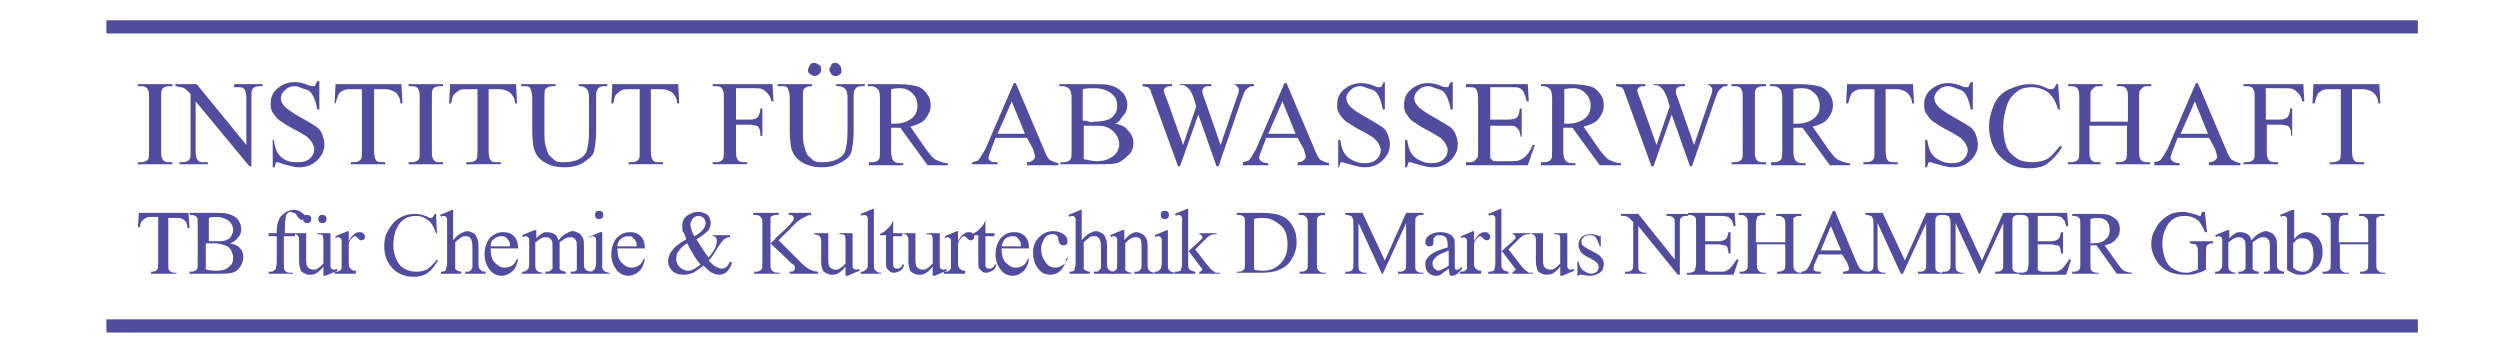 <?xml version="1.0" encoding="utf-8"?>
<!-- Generator: Adobe Illustrator 21.0.1, SVG Export Plug-In . SVG Version: 6.00 Build 0)  -->
<svg version="1.1" id="Ebene_1" xmlns="http://www.w3.org/2000/svg" xmlns:xlink="http://www.w3.org/1999/xlink" x="0px" y="0px"
	 viewBox="0 0 246.6 34.5" style="enable-background:new 0 0 246.6 34.5;" xml:space="preserve">
<style type="text/css">
	.st0{fill:#504D9E;}
</style>
<g>
	<path class="st0" d="M17,16v0.2h-3.4V16h0.3c0.3,0,0.6-0.1,0.7-0.3c0.1-0.1,0.1-0.4,0.1-0.9V9.7c0-0.4,0-0.7-0.1-0.8
		c0-0.1-0.1-0.2-0.2-0.3c-0.2-0.1-0.4-0.1-0.5-0.1h-0.3V8.3H17v0.2h-0.3c-0.3,0-0.6,0.1-0.7,0.3c-0.1,0.1-0.1,0.4-0.1,0.9v5.1
		c0,0.4,0,0.7,0.1,0.8c0,0.1,0.1,0.2,0.2,0.3c0.2,0.1,0.3,0.1,0.5,0.1H17z"/>
	<path class="st0" d="M17.2,8.3h2.2l4.9,6V9.7c0-0.5-0.1-0.8-0.2-0.9c-0.1-0.2-0.4-0.2-0.7-0.2h-0.3V8.3h2.8v0.2h-0.3
		c-0.3,0-0.6,0.1-0.7,0.3c-0.1,0.1-0.1,0.4-0.1,0.9v6.7h-0.2L19.3,10v4.9c0,0.5,0.1,0.8,0.2,0.9c0.1,0.2,0.4,0.2,0.7,0.2h0.3v0.2
		h-2.8V16h0.3c0.3,0,0.6-0.1,0.7-0.3c0.1-0.1,0.1-0.4,0.1-0.9V9.3c-0.2-0.3-0.4-0.4-0.5-0.5s-0.3-0.2-0.5-0.2
		c-0.1,0-0.3-0.1-0.5-0.1V8.3z"/>
	<path class="st0" d="M31.5,8.1v2.7h-0.2c-0.1-0.5-0.2-0.9-0.4-1.3s-0.4-0.6-0.8-0.7s-0.7-0.3-1-0.3c-0.4,0-0.7,0.1-1,0.4
		s-0.4,0.5-0.4,0.8c0,0.2,0.1,0.5,0.3,0.7c0.2,0.3,0.8,0.7,1.7,1.2c0.7,0.4,1.2,0.7,1.5,0.9s0.5,0.5,0.6,0.8s0.2,0.6,0.2,0.9
		c0,0.6-0.2,1.1-0.7,1.6s-1.1,0.7-1.8,0.7c-0.2,0-0.4,0-0.7-0.1c-0.1,0-0.4-0.1-0.8-0.2S27.5,16,27.4,16c-0.1,0-0.2,0-0.2,0.1
		s-0.1,0.2-0.1,0.4h-0.2v-2.7H27c0.1,0.6,0.2,1,0.4,1.3s0.4,0.5,0.8,0.7S29,16,29.4,16c0.5,0,0.9-0.1,1.2-0.4S31,15,31,14.7
		c0-0.2-0.1-0.4-0.2-0.6s-0.3-0.4-0.5-0.6c-0.2-0.1-0.6-0.4-1.2-0.7s-1.2-0.7-1.5-0.9s-0.5-0.5-0.7-0.8s-0.2-0.6-0.2-0.9
		c0-0.6,0.2-1.1,0.7-1.5s1-0.6,1.7-0.6c0.4,0,0.9,0.1,1.3,0.3c0.2,0.1,0.4,0.1,0.5,0.1c0.1,0,0.2,0,0.2-0.1s0.1-0.2,0.2-0.4H31.5z"
		/>
	<path class="st0" d="M39.6,8.3l0.1,1.9h-0.2c0-0.3-0.1-0.6-0.2-0.7C39.2,9.2,39,9.1,38.8,9S38.4,8.8,38,8.8h-1.1v6.1
		c0,0.5,0.1,0.8,0.2,0.9c0.1,0.2,0.4,0.2,0.7,0.2H38v0.2h-3.4V16h0.3c0.3,0,0.6-0.1,0.7-0.3c0.1-0.1,0.1-0.4,0.1-0.9V8.8h-1
		c-0.4,0-0.6,0-0.8,0.1c-0.2,0.1-0.4,0.2-0.5,0.4s-0.2,0.5-0.3,0.9H33l0.1-1.9H39.6z"/>
	<path class="st0" d="M43.7,16v0.2h-3.4V16h0.3c0.3,0,0.6-0.1,0.7-0.3c0.1-0.1,0.1-0.4,0.1-0.9V9.7c0-0.4,0-0.7-0.1-0.8
		c0-0.1-0.1-0.2-0.2-0.3c-0.2-0.1-0.4-0.1-0.5-0.1h-0.3V8.3h3.4v0.2h-0.3c-0.3,0-0.6,0.1-0.7,0.3c-0.1,0.1-0.1,0.4-0.1,0.9v5.1
		c0,0.4,0,0.7,0.1,0.8c0,0.1,0.1,0.2,0.2,0.3c0.2,0.1,0.3,0.1,0.5,0.1H43.7z"/>
	<path class="st0" d="M50.9,8.3l0.1,1.9h-0.2c0-0.3-0.1-0.6-0.2-0.7c-0.1-0.2-0.3-0.4-0.5-0.5s-0.5-0.2-0.8-0.2h-1.1v6.1
		c0,0.5,0.1,0.8,0.2,0.9c0.1,0.2,0.4,0.2,0.7,0.2h0.3v0.2H46V16h0.3c0.3,0,0.6-0.1,0.7-0.3c0.1-0.1,0.1-0.4,0.1-0.9V8.8h-1
		c-0.4,0-0.6,0-0.8,0.1C45.2,9,45,9.1,44.8,9.3s-0.2,0.5-0.3,0.9h-0.2l0.1-1.9H50.9z"/>
	<path class="st0" d="M57.1,8.5V8.3h2.8v0.2h-0.3c-0.3,0-0.6,0.1-0.7,0.4c-0.1,0.1-0.1,0.4-0.1,0.8V13c0,0.8-0.1,1.4-0.2,1.9
		S58,15.7,57.6,16s-1.1,0.5-1.9,0.5c-0.9,0-1.5-0.2-2-0.5s-0.8-0.7-1-1.2c-0.1-0.3-0.2-1-0.2-2V9.7c0-0.5-0.1-0.8-0.2-1
		S52,8.5,51.7,8.5h-0.3V8.3h3.4v0.2h-0.3c-0.3,0-0.6,0.1-0.7,0.3c-0.1,0.1-0.1,0.4-0.1,0.9v3.5c0,0.3,0,0.7,0.1,1.1s0.2,0.7,0.3,0.9
		s0.4,0.4,0.6,0.6s0.6,0.2,1,0.2c0.5,0,1-0.1,1.4-0.3s0.7-0.5,0.8-0.9s0.2-1,0.2-1.8V9.7c0-0.5-0.1-0.8-0.2-0.9
		c-0.2-0.2-0.4-0.3-0.7-0.3H57.1z"/>
	<path class="st0" d="M66.9,8.3l0.1,1.9h-0.2c0-0.3-0.1-0.6-0.2-0.7c-0.1-0.2-0.3-0.4-0.5-0.5s-0.5-0.2-0.8-0.2h-1.1v6.1
		c0,0.5,0.1,0.8,0.2,0.9c0.1,0.2,0.4,0.2,0.7,0.2h0.3v0.2H62V16h0.3c0.3,0,0.6-0.1,0.7-0.3c0.1-0.1,0.1-0.4,0.1-0.9V8.8h-1
		c-0.4,0-0.6,0-0.8,0.1C61.2,9,61,9.1,60.8,9.3s-0.2,0.5-0.3,0.9h-0.2l0.1-1.9H66.9z"/>
	<path class="st0" d="M72.6,8.7v3.1H74c0.3,0,0.6-0.1,0.7-0.2s0.3-0.4,0.3-0.9h0.2v2.7h-0.2c0-0.3,0-0.5-0.1-0.7s-0.2-0.3-0.3-0.3
		s-0.3-0.1-0.6-0.1h-1.4v2.5c0,0.4,0,0.7,0.1,0.8c0,0.1,0.1,0.2,0.2,0.3c0.2,0.1,0.4,0.1,0.5,0.1h0.3v0.2h-3.4V16h0.3
		c0.3,0,0.6-0.1,0.7-0.3c0.1-0.1,0.1-0.4,0.1-0.9V9.7c0-0.4,0-0.7-0.1-0.8c0-0.1-0.1-0.2-0.2-0.3c-0.2-0.1-0.3-0.1-0.5-0.1h-0.3V8.3
		h5.9l0.1,1.7h-0.2c-0.1-0.4-0.2-0.6-0.4-0.8s-0.3-0.3-0.5-0.4s-0.5-0.1-0.9-0.1H72.6z"/>
	<path class="st0" d="M82.5,8.5V8.3h2.8v0.2H85c-0.3,0-0.6,0.1-0.7,0.4c-0.1,0.1-0.1,0.4-0.1,0.8V13c0,0.8-0.1,1.4-0.2,1.9
		S83.5,15.7,83,16s-1.1,0.5-1.9,0.5c-0.9,0-1.5-0.2-2-0.5s-0.8-0.7-1-1.2c-0.1-0.3-0.2-1-0.2-2V9.7c0-0.5-0.1-0.8-0.2-1
		s-0.4-0.2-0.7-0.2h-0.3V8.3h3.4v0.2H80c-0.3,0-0.6,0.1-0.7,0.3c-0.1,0.1-0.1,0.4-0.1,0.9v3.5c0,0.3,0,0.7,0.1,1.1s0.2,0.7,0.3,0.9
		s0.4,0.4,0.6,0.6s0.6,0.2,1,0.2c0.5,0,1-0.1,1.4-0.3s0.7-0.5,0.8-0.9s0.2-1,0.2-1.8V9.7c0-0.5-0.1-0.8-0.2-0.9
		c-0.2-0.2-0.4-0.3-0.7-0.3H82.5z M80.3,6.2c0.2,0,0.3,0.1,0.5,0.2S81,6.7,81,6.9s-0.1,0.3-0.2,0.4s-0.3,0.2-0.4,0.2
		c-0.2,0-0.3-0.1-0.5-0.2s-0.2-0.3-0.2-0.4s0.1-0.3,0.2-0.5S80.2,6.2,80.3,6.2z M82.4,6.2c0.2,0,0.3,0.1,0.4,0.2S83,6.7,83,6.9
		S83,7.2,82.9,7.3s-0.3,0.2-0.4,0.2S82.1,7.5,82,7.3s-0.2-0.3-0.2-0.4s0.1-0.3,0.2-0.5S82.2,6.2,82.4,6.2z"/>
	<path class="st0" d="M93.6,16.3h-2.1l-2.7-3.7c-0.2,0-0.4,0-0.5,0c-0.1,0-0.1,0-0.2,0s-0.1,0-0.2,0v2.3c0,0.5,0.1,0.8,0.2,0.9
		c0.1,0.2,0.4,0.3,0.7,0.3h0.3v0.2h-3.4V16H86c0.3,0,0.6-0.1,0.7-0.3c0.1-0.1,0.1-0.4,0.1-0.9V9.7c0-0.5-0.1-0.8-0.2-0.9
		c-0.2-0.2-0.4-0.3-0.7-0.3h-0.3V8.3h2.9c0.8,0,1.5,0.1,1.9,0.2s0.7,0.3,1,0.7s0.4,0.7,0.4,1.2c0,0.5-0.2,0.9-0.5,1.3
		s-0.8,0.6-1.5,0.8l1.6,2.3c0.4,0.5,0.7,0.9,1,1s0.6,0.3,1.1,0.3V16.3z M87.9,12.2c0.1,0,0.1,0,0.2,0s0.1,0,0.1,0
		c0.8,0,1.3-0.2,1.7-0.5s0.6-0.7,0.6-1.3c0-0.5-0.2-0.9-0.5-1.2s-0.7-0.5-1.2-0.5c-0.2,0-0.5,0-0.9,0.1V12.2z"/>
	<path class="st0" d="M101.3,13.6h-3.1l-0.5,1.3c-0.1,0.3-0.2,0.5-0.2,0.7c0,0.1,0.1,0.2,0.2,0.3S98,16,98.4,16v0.2h-2.5V16
		c0.3-0.1,0.5-0.1,0.6-0.2c0.2-0.2,0.4-0.6,0.7-1.1l2.8-6.5h0.2l2.8,6.6c0.2,0.5,0.4,0.9,0.6,1s0.4,0.2,0.8,0.3v0.2h-3.1V16
		c0.3,0,0.5-0.1,0.6-0.2s0.2-0.2,0.2-0.3c0-0.2-0.1-0.4-0.2-0.8L101.3,13.6z M101.1,13.2l-1.3-3.2l-1.4,3.2H101.1z"/>
	<path class="st0" d="M110,12.2c0.6,0.1,1,0.3,1.2,0.6c0.4,0.4,0.6,0.8,0.6,1.3c0,0.4-0.1,0.8-0.4,1.1s-0.6,0.6-1,0.8
		s-1.1,0.2-2,0.2h-3.8V16h0.3c0.3,0,0.6-0.1,0.7-0.3c0.1-0.1,0.1-0.4,0.1-0.9V9.7c0-0.5-0.1-0.8-0.2-0.9c-0.2-0.2-0.4-0.3-0.7-0.3
		h-0.3V8.3h3.4c0.6,0,1.2,0,1.5,0.1c0.6,0.1,1,0.4,1.3,0.7s0.5,0.8,0.5,1.2c0,0.4-0.1,0.8-0.4,1.1S110.5,12,110,12.2z M106.9,11.9
		c0.1,0,0.3,0,0.5,0.1s0.4,0,0.6,0c0.6,0,1-0.1,1.3-0.2s0.5-0.3,0.7-0.6s0.2-0.5,0.2-0.8c0-0.5-0.2-0.9-0.6-1.2s-0.9-0.5-1.7-0.5
		c-0.4,0-0.7,0-1.1,0.1V11.9z M106.9,15.7c0.5,0.1,0.9,0.2,1.3,0.2c0.7,0,1.2-0.2,1.6-0.5s0.6-0.7,0.6-1.2c0-0.3-0.1-0.6-0.3-0.9
		s-0.4-0.5-0.8-0.7s-0.8-0.2-1.4-0.2c-0.2,0-0.4,0-0.6,0s-0.3,0-0.4,0V15.7z"/>
	<path class="st0" d="M123.7,8.3v0.2c-0.2,0-0.4,0-0.5,0.1s-0.3,0.2-0.4,0.4c-0.1,0.1-0.2,0.5-0.4,1l-2.2,6.4H120l-1.8-5.1l-1.8,5.1
		h-0.2l-2.4-6.6c-0.2-0.5-0.3-0.8-0.3-0.9c-0.1-0.1-0.2-0.3-0.3-0.3s-0.3-0.1-0.5-0.1V8.3h2.9v0.2h-0.1c-0.2,0-0.4,0-0.5,0.1
		s-0.2,0.2-0.2,0.3c0,0.1,0.1,0.5,0.3,0.9l1.6,4.5l1.3-3.8l-0.2-0.7l-0.2-0.5c-0.1-0.2-0.2-0.4-0.3-0.5c-0.1-0.1-0.1-0.1-0.2-0.2
		c-0.1-0.1-0.2-0.1-0.3-0.2c-0.1,0-0.2,0-0.4,0V8.3h3.1v0.2h-0.2c-0.2,0-0.4,0-0.5,0.1s-0.2,0.2-0.2,0.4c0,0.2,0.1,0.5,0.3,1
		l1.5,4.3l1.5-4.4c0.2-0.5,0.3-0.8,0.3-1c0-0.1,0-0.2-0.1-0.3s-0.1-0.1-0.2-0.2c-0.1-0.1-0.3-0.1-0.6-0.1V8.3H123.7z"/>
	<path class="st0" d="M128,13.6h-3.1l-0.5,1.3c-0.1,0.3-0.2,0.5-0.2,0.7c0,0.1,0.1,0.2,0.2,0.3s0.4,0.2,0.7,0.2v0.2h-2.5V16
		c0.3-0.1,0.5-0.1,0.6-0.2c0.2-0.2,0.4-0.6,0.7-1.1l2.8-6.5h0.2l2.8,6.6c0.2,0.5,0.4,0.9,0.6,1s0.4,0.2,0.8,0.3v0.2h-3.1V16
		c0.3,0,0.5-0.1,0.6-0.2s0.2-0.2,0.2-0.3c0-0.2-0.1-0.4-0.2-0.8L128,13.6z M127.8,13.2l-1.3-3.2l-1.4,3.2H127.8z"/>
	<path class="st0" d="M136.6,8.1v2.7h-0.2c-0.1-0.5-0.2-0.9-0.4-1.3s-0.4-0.6-0.8-0.7s-0.7-0.3-1-0.3c-0.4,0-0.7,0.1-1,0.4
		s-0.4,0.5-0.4,0.8c0,0.2,0.1,0.5,0.3,0.7c0.2,0.3,0.8,0.7,1.7,1.2c0.7,0.4,1.2,0.7,1.5,0.9s0.5,0.5,0.6,0.8s0.2,0.6,0.2,0.9
		c0,0.6-0.2,1.1-0.7,1.6s-1.1,0.7-1.8,0.7c-0.2,0-0.4,0-0.7-0.1c-0.1,0-0.4-0.1-0.8-0.2s-0.6-0.2-0.7-0.2c-0.1,0-0.2,0-0.2,0.1
		s-0.1,0.2-0.1,0.4H132v-2.7h0.2c0.1,0.6,0.2,1,0.4,1.3s0.4,0.5,0.8,0.7s0.7,0.3,1.2,0.3c0.5,0,0.9-0.1,1.2-0.4s0.4-0.6,0.4-0.9
		c0-0.2-0.1-0.4-0.2-0.6s-0.3-0.4-0.5-0.6c-0.2-0.1-0.6-0.4-1.2-0.7s-1.2-0.7-1.5-0.9s-0.5-0.5-0.7-0.8s-0.2-0.6-0.2-0.9
		c0-0.6,0.2-1.1,0.7-1.5s1-0.6,1.7-0.6c0.4,0,0.9,0.1,1.3,0.3c0.2,0.1,0.4,0.1,0.5,0.1c0.1,0,0.2,0,0.2-0.1s0.1-0.2,0.2-0.4H136.6z"
		/>
	<path class="st0" d="M143.3,8.1v2.7h-0.2c-0.1-0.5-0.2-0.9-0.4-1.3s-0.4-0.6-0.8-0.7s-0.7-0.3-1-0.3c-0.4,0-0.7,0.1-1,0.4
		s-0.4,0.5-0.4,0.8c0,0.2,0.1,0.5,0.3,0.7c0.2,0.3,0.8,0.7,1.7,1.2c0.7,0.4,1.2,0.7,1.5,0.9s0.5,0.5,0.6,0.8s0.2,0.6,0.2,0.9
		c0,0.6-0.2,1.1-0.7,1.6s-1.1,0.7-1.8,0.7c-0.2,0-0.4,0-0.7-0.1c-0.1,0-0.4-0.1-0.8-0.2s-0.6-0.2-0.7-0.2c-0.1,0-0.2,0-0.2,0.1
		s-0.1,0.2-0.1,0.4h-0.2v-2.7h0.2c0.1,0.6,0.2,1,0.4,1.3s0.4,0.5,0.8,0.7s0.7,0.3,1.2,0.3c0.5,0,0.9-0.1,1.2-0.4s0.4-0.6,0.4-0.9
		c0-0.2-0.1-0.4-0.2-0.6s-0.3-0.4-0.5-0.6c-0.2-0.1-0.6-0.4-1.2-0.7s-1.2-0.7-1.5-0.9s-0.5-0.5-0.7-0.8s-0.2-0.6-0.2-0.9
		c0-0.6,0.2-1.1,0.7-1.5s1-0.6,1.7-0.6c0.4,0,0.9,0.1,1.3,0.3c0.2,0.1,0.4,0.1,0.5,0.1c0.1,0,0.2,0,0.2-0.1s0.1-0.2,0.2-0.4H143.3z"
		/>
	<path class="st0" d="M147,8.7v3.1h1.7c0.5,0,0.8-0.1,0.9-0.2c0.2-0.2,0.3-0.5,0.3-0.9h0.2v2.8H150c-0.1-0.4-0.1-0.6-0.2-0.7
		c-0.1-0.1-0.2-0.2-0.3-0.3s-0.4-0.1-0.7-0.1H147v2.6c0,0.4,0,0.6,0,0.6s0.1,0.1,0.2,0.2s0.2,0.1,0.4,0.1h1.3c0.4,0,0.8,0,1-0.1
		s0.4-0.2,0.6-0.4c0.2-0.2,0.5-0.6,0.7-1.1h0.2l-0.7,2h-6.1V16h0.3c0.2,0,0.4,0,0.5-0.1c0.1-0.1,0.2-0.2,0.3-0.3s0.1-0.4,0.1-0.8
		V9.7c0-0.5-0.1-0.8-0.2-0.9c-0.1-0.2-0.4-0.2-0.7-0.2h-0.3V8.3h6.1l0.1,1.7h-0.2c-0.1-0.4-0.2-0.7-0.3-0.9s-0.2-0.3-0.4-0.4
		c-0.2-0.1-0.4-0.1-0.8-0.1H147z"/>
	<path class="st0" d="M159.9,16.3h-2.1l-2.7-3.7c-0.2,0-0.4,0-0.5,0c-0.1,0-0.1,0-0.2,0s-0.1,0-0.2,0v2.3c0,0.5,0.1,0.8,0.2,0.9
		c0.1,0.2,0.4,0.3,0.7,0.3h0.3v0.2H152V16h0.3c0.3,0,0.6-0.1,0.7-0.3c0.1-0.1,0.1-0.4,0.1-0.9V9.7c0-0.5-0.1-0.8-0.2-0.9
		c-0.2-0.2-0.4-0.3-0.7-0.3H152V8.3h2.9c0.8,0,1.5,0.1,1.9,0.2s0.7,0.3,1,0.7s0.4,0.7,0.4,1.2c0,0.5-0.2,0.9-0.5,1.3
		s-0.8,0.6-1.5,0.8l1.6,2.3c0.4,0.5,0.7,0.9,1,1s0.6,0.3,1.1,0.3V16.3z M154.3,12.2c0.1,0,0.1,0,0.2,0s0.1,0,0.1,0
		c0.8,0,1.3-0.2,1.7-0.5s0.6-0.7,0.6-1.3c0-0.5-0.2-0.9-0.5-1.2s-0.7-0.5-1.2-0.5c-0.2,0-0.5,0-0.9,0.1V12.2z"/>
	<path class="st0" d="M170.4,8.3v0.2c-0.2,0-0.4,0-0.5,0.1s-0.3,0.2-0.4,0.4c-0.1,0.1-0.2,0.5-0.4,1l-2.2,6.4h-0.2l-1.8-5.1
		l-1.8,5.1h-0.2l-2.4-6.6c-0.2-0.5-0.3-0.8-0.3-0.9c-0.1-0.1-0.2-0.3-0.3-0.3s-0.3-0.1-0.5-0.1V8.3h2.9v0.2h-0.1
		c-0.2,0-0.4,0-0.5,0.1s-0.2,0.2-0.2,0.3c0,0.1,0.1,0.5,0.3,0.9l1.6,4.5l1.3-3.8l-0.2-0.7l-0.2-0.5c-0.1-0.2-0.2-0.4-0.3-0.5
		c-0.1-0.1-0.1-0.1-0.2-0.2c-0.1-0.1-0.2-0.1-0.3-0.2c-0.1,0-0.2,0-0.4,0V8.3h3.1v0.2H166c-0.2,0-0.4,0-0.5,0.1s-0.2,0.2-0.2,0.4
		c0,0.2,0.1,0.5,0.3,1l1.5,4.3l1.5-4.4c0.2-0.5,0.3-0.8,0.3-1c0-0.1,0-0.2-0.1-0.3s-0.1-0.1-0.2-0.2c-0.1-0.1-0.3-0.1-0.6-0.1V8.3
		H170.4z"/>
	<path class="st0" d="M174.2,16v0.2h-3.4V16h0.3c0.3,0,0.6-0.1,0.7-0.3c0.1-0.1,0.1-0.4,0.1-0.9V9.7c0-0.4,0-0.7-0.1-0.8
		c0-0.1-0.1-0.2-0.2-0.3c-0.2-0.1-0.4-0.1-0.5-0.1h-0.3V8.3h3.4v0.2h-0.3c-0.3,0-0.6,0.1-0.7,0.3c-0.1,0.1-0.1,0.4-0.1,0.9v5.1
		c0,0.4,0,0.7,0.1,0.8c0,0.1,0.1,0.2,0.2,0.3c0.2,0.1,0.3,0.1,0.5,0.1H174.2z"/>
	<path class="st0" d="M182.6,16.3h-2.1l-2.7-3.7c-0.2,0-0.4,0-0.5,0c-0.1,0-0.1,0-0.2,0s-0.1,0-0.2,0v2.3c0,0.5,0.1,0.8,0.2,0.9
		c0.1,0.2,0.4,0.3,0.7,0.3h0.3v0.2h-3.4V16h0.3c0.3,0,0.6-0.1,0.7-0.3c0.1-0.1,0.1-0.4,0.1-0.9V9.7c0-0.5-0.1-0.8-0.2-0.9
		c-0.2-0.2-0.4-0.3-0.7-0.3h-0.3V8.3h2.9c0.8,0,1.5,0.1,1.9,0.2s0.7,0.3,1,0.7s0.4,0.7,0.4,1.2c0,0.5-0.2,0.9-0.5,1.3
		s-0.8,0.6-1.5,0.8l1.6,2.3c0.4,0.5,0.7,0.9,1,1s0.6,0.3,1.1,0.3V16.3z M176.9,12.2c0.1,0,0.1,0,0.2,0s0.1,0,0.1,0
		c0.8,0,1.3-0.2,1.7-0.5s0.6-0.7,0.6-1.3c0-0.5-0.2-0.9-0.5-1.2s-0.7-0.5-1.2-0.5c-0.2,0-0.5,0-0.9,0.1V12.2z"/>
	<path class="st0" d="M188.7,8.3l0.1,1.9h-0.2c0-0.3-0.1-0.6-0.2-0.7c-0.1-0.2-0.3-0.4-0.5-0.5s-0.5-0.2-0.8-0.2H186v6.1
		c0,0.5,0.1,0.8,0.2,0.9c0.1,0.2,0.4,0.2,0.7,0.2h0.3v0.2h-3.4V16h0.3c0.3,0,0.6-0.1,0.7-0.3c0.1-0.1,0.1-0.4,0.1-0.9V8.8h-1
		c-0.4,0-0.6,0-0.8,0.1c-0.2,0.1-0.4,0.2-0.5,0.4s-0.2,0.5-0.3,0.9h-0.2l0.1-1.9H188.7z"/>
	<path class="st0" d="M194.6,8.1v2.7h-0.2c-0.1-0.5-0.2-0.9-0.4-1.3s-0.4-0.6-0.8-0.7s-0.7-0.3-1-0.3c-0.4,0-0.7,0.1-1,0.4
		s-0.4,0.5-0.4,0.8c0,0.2,0.1,0.5,0.3,0.7c0.2,0.3,0.8,0.7,1.7,1.2c0.7,0.4,1.2,0.7,1.5,0.9s0.5,0.5,0.6,0.8s0.2,0.6,0.2,0.9
		c0,0.6-0.2,1.1-0.7,1.6s-1.1,0.7-1.8,0.7c-0.2,0-0.4,0-0.7-0.1c-0.1,0-0.4-0.1-0.8-0.2s-0.6-0.2-0.7-0.2c-0.1,0-0.2,0-0.2,0.1
		s-0.1,0.2-0.1,0.4h-0.2v-2.7h0.2c0.1,0.6,0.2,1,0.4,1.3s0.4,0.5,0.8,0.7s0.7,0.3,1.2,0.3c0.5,0,0.9-0.1,1.2-0.4s0.4-0.6,0.4-0.9
		c0-0.2-0.1-0.4-0.2-0.6s-0.3-0.4-0.5-0.6c-0.2-0.1-0.6-0.4-1.2-0.7s-1.2-0.7-1.5-0.9s-0.5-0.5-0.7-0.8s-0.2-0.6-0.2-0.9
		c0-0.6,0.2-1.1,0.7-1.5s1-0.6,1.7-0.6c0.4,0,0.9,0.1,1.3,0.3c0.2,0.1,0.4,0.1,0.5,0.1c0.1,0,0.2,0,0.2-0.1s0.1-0.2,0.2-0.4H194.6z"
		/>
	<path class="st0" d="M203,8.1l0.2,2.7H203c-0.2-0.8-0.6-1.4-1-1.7s-1-0.5-1.6-0.5c-0.5,0-1,0.1-1.4,0.4s-0.8,0.7-1,1.3
		s-0.4,1.3-0.4,2.2c0,0.7,0.1,1.3,0.3,1.9s0.6,0.9,1,1.2s1,0.4,1.6,0.4c0.5,0,1-0.1,1.4-0.3s0.8-0.7,1.3-1.3l0.2,0.1
		c-0.4,0.7-0.9,1.2-1.4,1.6s-1.2,0.5-1.9,0.5c-1.3,0-2.3-0.5-3.1-1.5c-0.5-0.7-0.8-1.6-0.8-2.6c0-0.8,0.2-1.5,0.5-2.2
		s0.8-1.2,1.5-1.5s1.3-0.5,2-0.5c0.6,0,1.1,0.1,1.7,0.4c0.2,0.1,0.3,0.1,0.4,0.1c0.1,0,0.2,0,0.3-0.1c0.1-0.1,0.2-0.3,0.2-0.4H203z"
		/>
	<path class="st0" d="M206.2,12h3.7V9.7c0-0.4,0-0.7-0.1-0.8c0-0.1-0.1-0.2-0.2-0.3c-0.2-0.1-0.3-0.1-0.5-0.1h-0.3V8.3h3.4v0.2h-0.3
		c-0.2,0-0.4,0-0.5,0.1c-0.1,0.1-0.2,0.2-0.3,0.3S211,9.3,211,9.7v5.1c0,0.4,0,0.7,0.1,0.8c0,0.1,0.1,0.2,0.2,0.3
		c0.2,0.1,0.4,0.1,0.5,0.1h0.3v0.2h-3.4V16h0.3c0.3,0,0.6-0.1,0.7-0.3c0.1-0.1,0.1-0.4,0.1-0.9v-2.4h-3.7v2.4c0,0.4,0,0.7,0.1,0.8
		c0,0.1,0.1,0.2,0.2,0.3c0.2,0.1,0.3,0.1,0.5,0.1h0.3v0.2H204V16h0.3c0.3,0,0.6-0.1,0.7-0.3c0.1-0.1,0.1-0.4,0.1-0.9V9.7
		c0-0.4,0-0.7-0.1-0.8c0-0.1-0.1-0.2-0.2-0.3c-0.2-0.1-0.4-0.1-0.5-0.1H204V8.3h3.4v0.2h-0.3c-0.2,0-0.4,0-0.5,0.1
		c-0.1,0.1-0.2,0.2-0.3,0.3s-0.1,0.4-0.1,0.8V12z"/>
	<path class="st0" d="M217.9,13.6h-3.1l-0.5,1.3c-0.1,0.3-0.2,0.5-0.2,0.7c0,0.1,0.1,0.2,0.2,0.3s0.4,0.2,0.7,0.2v0.2h-2.5V16
		c0.3-0.1,0.5-0.1,0.6-0.2c0.2-0.2,0.4-0.6,0.7-1.1l2.8-6.5h0.2l2.8,6.6c0.2,0.5,0.4,0.9,0.6,1s0.4,0.2,0.8,0.3v0.2h-3.1V16
		c0.3,0,0.5-0.1,0.6-0.2s0.2-0.2,0.2-0.3c0-0.2-0.1-0.4-0.2-0.8L217.9,13.6z M217.8,13.2l-1.3-3.2l-1.4,3.2H217.8z"/>
	<path class="st0" d="M223.5,8.7v3.1h1.4c0.3,0,0.6-0.1,0.7-0.2s0.3-0.4,0.3-0.9h0.2v2.7H226c0-0.3,0-0.5-0.1-0.7s-0.2-0.3-0.3-0.3
		s-0.3-0.1-0.6-0.1h-1.4v2.5c0,0.4,0,0.7,0.1,0.8c0,0.1,0.1,0.2,0.2,0.3c0.2,0.1,0.4,0.1,0.5,0.1h0.3v0.2h-3.4V16h0.3
		c0.3,0,0.6-0.1,0.7-0.3c0.1-0.1,0.1-0.4,0.1-0.9V9.7c0-0.4,0-0.7-0.1-0.8c0-0.1-0.1-0.2-0.2-0.3c-0.2-0.1-0.3-0.1-0.5-0.1h-0.3V8.3
		h5.9l0.1,1.7h-0.2c-0.1-0.4-0.2-0.6-0.4-0.8s-0.3-0.3-0.5-0.4s-0.5-0.1-0.9-0.1H223.5z"/>
	<path class="st0" d="M234.7,8.3l0.1,1.9h-0.2c0-0.3-0.1-0.6-0.2-0.7c-0.1-0.2-0.3-0.4-0.5-0.5s-0.5-0.2-0.8-0.2H232v6.1
		c0,0.5,0.1,0.8,0.2,0.9c0.1,0.2,0.4,0.2,0.7,0.2h0.3v0.2h-3.4V16h0.3c0.3,0,0.6-0.1,0.7-0.3c0.1-0.1,0.1-0.4,0.1-0.9V8.8h-1
		c-0.4,0-0.6,0-0.8,0.1c-0.2,0.1-0.4,0.2-0.5,0.4s-0.2,0.5-0.3,0.9h-0.2l0.1-1.9H234.7z"/>
	<path class="st0" d="M18.6,21.1l0.1,1.4h-0.2c0-0.2-0.1-0.4-0.1-0.5c-0.1-0.2-0.2-0.3-0.4-0.4c-0.2-0.1-0.3-0.1-0.6-0.1h-0.8V26
		c0,0.4,0,0.6,0.1,0.7c0.1,0.1,0.3,0.2,0.5,0.2h0.2V27h-2.5v-0.2H15c0.3,0,0.4-0.1,0.5-0.2c0.1-0.1,0.1-0.3,0.1-0.6v-4.6H15
		c-0.3,0-0.5,0-0.6,0.1c-0.2,0.1-0.3,0.2-0.4,0.3s-0.2,0.4-0.2,0.6h-0.2l0.1-1.4H18.6z"/>
	<path class="st0" d="M22.7,24c0.4,0.1,0.7,0.2,0.9,0.4c0.3,0.3,0.4,0.6,0.4,1c0,0.3-0.1,0.6-0.3,0.9c-0.2,0.3-0.4,0.5-0.8,0.6
		C22.6,27,22.1,27,21.5,27h-2.8v-0.2h0.2c0.2,0,0.4-0.1,0.5-0.2c0.1-0.1,0.1-0.3,0.1-0.7v-3.8c0-0.4,0-0.6-0.1-0.7
		c-0.1-0.1-0.3-0.2-0.5-0.2h-0.2v-0.2h2.6c0.5,0,0.9,0,1.2,0.1c0.4,0.1,0.8,0.3,1,0.6c0.2,0.3,0.3,0.6,0.3,0.9
		c0,0.3-0.1,0.6-0.3,0.8C23.3,23.7,23,23.9,22.7,24z M20.4,23.8c0.1,0,0.2,0,0.4,0c0.1,0,0.3,0,0.5,0c0.4,0,0.7,0,1-0.1
		c0.2-0.1,0.4-0.2,0.5-0.4c0.1-0.2,0.2-0.4,0.2-0.6c0-0.3-0.1-0.6-0.4-0.9c-0.3-0.2-0.7-0.4-1.2-0.4c-0.3,0-0.6,0-0.8,0.1V23.8z
		 M20.4,26.6c0.3,0.1,0.7,0.1,1,0.1c0.5,0,0.9-0.1,1.2-0.4c0.3-0.2,0.4-0.5,0.4-0.9c0-0.2-0.1-0.5-0.2-0.7c-0.1-0.2-0.3-0.4-0.6-0.5
		s-0.6-0.2-1.1-0.2c-0.2,0-0.3,0-0.5,0s-0.2,0-0.3,0V26.6z"/>
	<path class="st0" d="M28,23.3V26c0,0.4,0,0.6,0.1,0.7c0.1,0.1,0.3,0.2,0.4,0.2h0.4V27h-2.4v-0.2h0.2c0.1,0,0.2,0,0.3-0.1
		c0.1-0.1,0.2-0.1,0.2-0.2c0-0.1,0.1-0.3,0.1-0.6v-2.6h-0.8V23h0.8v-0.3c0-0.4,0.1-0.7,0.2-1s0.3-0.5,0.6-0.7
		c0.3-0.2,0.6-0.3,0.9-0.3c0.3,0,0.6,0.1,0.8,0.3c0.2,0.1,0.3,0.3,0.3,0.4c0,0.1,0,0.2-0.1,0.2s-0.2,0.1-0.2,0.1
		c-0.1,0-0.1,0-0.2-0.1c-0.1,0-0.2-0.2-0.3-0.3c-0.1-0.2-0.2-0.3-0.3-0.3s-0.2-0.1-0.3-0.1c-0.1,0-0.2,0-0.3,0.1
		c-0.1,0.1-0.2,0.2-0.2,0.3c0,0.2-0.1,0.5-0.1,1.2V23h1v0.3H28z"/>
	<path class="st0" d="M32.6,23v2.4c0,0.5,0,0.8,0,0.9c0,0.1,0.1,0.2,0.1,0.2c0,0,0.1,0.1,0.2,0.1c0.1,0,0.2,0,0.3-0.1l0.1,0.2
		l-1.2,0.5h-0.2v-0.9c-0.3,0.4-0.6,0.6-0.8,0.7s-0.4,0.1-0.6,0.1c-0.2,0-0.4-0.1-0.6-0.2c-0.2-0.1-0.3-0.3-0.3-0.5
		c-0.1-0.2-0.1-0.5-0.1-0.9v-1.8c0-0.2,0-0.3-0.1-0.4c0-0.1-0.1-0.1-0.2-0.2c-0.1,0-0.2-0.1-0.4-0.1V23h1.4v2.7
		c0,0.4,0.1,0.6,0.2,0.7c0.1,0.1,0.3,0.2,0.5,0.2c0.1,0,0.3,0,0.4-0.1c0.2-0.1,0.3-0.2,0.6-0.5v-2.3c0-0.2,0-0.4-0.1-0.5
		c-0.1-0.1-0.3-0.1-0.5-0.1V23H32.6z M30.3,21.2c0.1,0,0.2,0,0.3,0.1c0.1,0.1,0.1,0.2,0.1,0.3s0,0.2-0.1,0.3
		c-0.1,0.1-0.2,0.1-0.3,0.1c-0.1,0-0.2,0-0.3-0.1c-0.1-0.1-0.1-0.2-0.1-0.3s0-0.2,0.1-0.3C30,21.2,30.1,21.2,30.3,21.2z M31.8,21.2
		c0.1,0,0.2,0,0.3,0.1c0.1,0.1,0.1,0.2,0.1,0.3s0,0.2-0.1,0.3c-0.1,0.1-0.2,0.1-0.3,0.1c-0.1,0-0.2,0-0.3-0.1
		c-0.1-0.1-0.1-0.2-0.1-0.3s0-0.2,0.1-0.3S31.7,21.2,31.8,21.2z"/>
	<path class="st0" d="M34.4,22.9v0.9c0.3-0.6,0.7-0.9,1-0.9c0.2,0,0.3,0,0.4,0.1c0.1,0.1,0.2,0.2,0.2,0.3c0,0.1,0,0.2-0.1,0.3
		s-0.2,0.1-0.3,0.1c-0.1,0-0.2-0.1-0.3-0.2c-0.1-0.1-0.2-0.2-0.3-0.2c-0.1,0-0.1,0-0.2,0.1c-0.1,0.1-0.3,0.3-0.4,0.6v1.9
		c0,0.2,0,0.4,0.1,0.5c0,0.1,0.1,0.1,0.2,0.2c0.1,0.1,0.2,0.1,0.4,0.1V27h-2.1v-0.2c0.2,0,0.4,0,0.5-0.1c0.1,0,0.1-0.1,0.2-0.2
		c0,0,0-0.2,0-0.4v-1.6c0-0.5,0-0.7,0-0.8c0-0.1-0.1-0.2-0.1-0.2c-0.1,0-0.1-0.1-0.2-0.1c-0.1,0-0.2,0-0.3,0.1l0-0.2l1.2-0.5H34.4z"
		/>
	<path class="st0" d="M43,21l0.1,2H43c-0.2-0.6-0.4-1-0.8-1.3s-0.7-0.4-1.2-0.4c-0.4,0-0.8,0.1-1.1,0.3s-0.6,0.5-0.8,1
		c-0.2,0.4-0.3,1-0.3,1.6c0,0.5,0.1,1,0.3,1.4s0.4,0.7,0.8,0.9c0.3,0.2,0.7,0.3,1.2,0.3c0.4,0,0.7-0.1,1-0.2c0.3-0.2,0.6-0.5,1-1
		l0.1,0.1c-0.3,0.5-0.6,0.9-1,1.2s-0.9,0.4-1.4,0.4c-1,0-1.8-0.4-2.3-1.1c-0.4-0.5-0.6-1.2-0.6-1.9c0-0.6,0.1-1.1,0.4-1.6
		s0.6-0.9,1.1-1.2c0.5-0.3,1-0.4,1.5-0.4c0.4,0,0.9,0.1,1.3,0.3c0.1,0.1,0.2,0.1,0.3,0.1c0.1,0,0.1,0,0.2-0.1
		c0.1-0.1,0.1-0.2,0.2-0.3H43z"/>
	<path class="st0" d="M44.7,20.8v2.9c0.3-0.4,0.6-0.6,0.8-0.7c0.2-0.1,0.4-0.2,0.6-0.2c0.2,0,0.4,0.1,0.6,0.2s0.3,0.3,0.4,0.6
		c0.1,0.2,0.1,0.5,0.1,1v1.4c0,0.3,0,0.4,0.1,0.5c0,0.1,0.1,0.1,0.2,0.2s0.2,0.1,0.4,0.1V27h-2v-0.2h0.1c0.2,0,0.3,0,0.4-0.1
		c0.1-0.1,0.1-0.1,0.2-0.3c0,0,0-0.2,0-0.4v-1.4c0-0.4,0-0.7-0.1-0.9c0-0.1-0.1-0.2-0.2-0.3s-0.2-0.1-0.4-0.1c-0.1,0-0.3,0-0.4,0.1
		s-0.3,0.2-0.6,0.5v2.1c0,0.3,0,0.4,0,0.5c0,0.1,0.1,0.1,0.2,0.2c0.1,0,0.2,0.1,0.4,0.1V27h-2v-0.2c0.2,0,0.3,0,0.4-0.1
		c0.1,0,0.1-0.1,0.1-0.2s0.1-0.2,0.1-0.5v-3.6c0-0.5,0-0.7,0-0.8c0-0.1-0.1-0.2-0.1-0.2c0,0-0.1-0.1-0.2-0.1c-0.1,0-0.2,0-0.3,0.1
		l-0.1-0.2l1.2-0.5H44.7z"/>
	<path class="st0" d="M48.4,24.5c0,0.6,0.1,1.1,0.4,1.4s0.6,0.5,1,0.5c0.3,0,0.5-0.1,0.7-0.2c0.2-0.1,0.4-0.4,0.5-0.7l0.1,0.1
		c-0.1,0.4-0.2,0.8-0.5,1.1c-0.3,0.3-0.7,0.5-1.1,0.5c-0.5,0-0.9-0.2-1.2-0.6c-0.3-0.4-0.5-0.9-0.5-1.5c0-0.7,0.2-1.2,0.5-1.6
		c0.4-0.4,0.8-0.6,1.3-0.6c0.5,0,0.8,0.1,1.1,0.4s0.4,0.7,0.4,1.2H48.4z M48.4,24.3h1.9c0-0.3,0-0.4-0.1-0.5
		c-0.1-0.2-0.2-0.3-0.3-0.4c-0.1-0.1-0.3-0.1-0.5-0.1c-0.2,0-0.5,0.1-0.7,0.3C48.5,23.7,48.4,23.9,48.4,24.3z"/>
	<path class="st0" d="M52.6,23.8c0.3-0.3,0.5-0.5,0.5-0.5c0.1-0.1,0.3-0.2,0.4-0.3c0.2-0.1,0.3-0.1,0.5-0.1c0.3,0,0.5,0.1,0.7,0.2
		s0.3,0.4,0.4,0.6c0.3-0.4,0.6-0.6,0.8-0.7c0.2-0.1,0.4-0.2,0.6-0.2c0.2,0,0.4,0.1,0.6,0.2c0.2,0.1,0.3,0.3,0.4,0.5
		c0.1,0.2,0.1,0.4,0.1,0.8v1.7c0,0.3,0,0.4,0.1,0.5c0,0.1,0.1,0.1,0.2,0.2c0.1,0,0.2,0.1,0.4,0.1V27h-2v-0.2h0.1
		c0.2,0,0.3,0,0.4-0.1c0.1,0,0.1-0.1,0.1-0.2c0,0,0-0.2,0-0.4v-1.7c0-0.3,0-0.6-0.1-0.7c-0.1-0.2-0.3-0.3-0.5-0.3
		c-0.2,0-0.3,0-0.5,0.1c-0.2,0.1-0.3,0.2-0.6,0.4l0,0l0,0.2v1.9c0,0.3,0,0.4,0,0.5c0,0.1,0.1,0.1,0.2,0.2c0.1,0,0.2,0.1,0.4,0.1V27
		h-2v-0.2c0.2,0,0.4,0,0.5-0.1c0.1-0.1,0.1-0.1,0.2-0.2c0,0,0-0.2,0-0.4v-1.7c0-0.3,0-0.6-0.1-0.7c-0.1-0.2-0.3-0.3-0.5-0.3
		c-0.2,0-0.3,0-0.5,0.1c-0.2,0.1-0.4,0.3-0.6,0.4v2.2c0,0.3,0,0.4,0.1,0.5c0,0.1,0.1,0.1,0.2,0.2c0.1,0,0.2,0.1,0.4,0.1V27h-2v-0.2
		c0.2,0,0.3,0,0.4-0.1c0.1,0,0.1-0.1,0.2-0.2s0.1-0.3,0.1-0.5v-1.5c0-0.4,0-0.7,0-0.9c0-0.1-0.1-0.2-0.1-0.2c0,0-0.1-0.1-0.2-0.1
		c-0.1,0-0.2,0-0.3,0.1l-0.1-0.2l1.2-0.5h0.2V23.8z"/>
	<path class="st0" d="M59.4,22.9v3.2c0,0.3,0,0.4,0.1,0.5c0,0.1,0.1,0.1,0.2,0.2c0.1,0,0.2,0.1,0.4,0.1V27h-2v-0.2
		c0.2,0,0.3,0,0.4-0.1s0.1-0.1,0.2-0.2c0-0.1,0.1-0.3,0.1-0.5v-1.6c0-0.4,0-0.7,0-0.8c0-0.1-0.1-0.2-0.1-0.2c0,0-0.1-0.1-0.2-0.1
		c-0.1,0-0.2,0-0.3,0.1L58,23.4l1.2-0.5H59.4z M59.1,20.8c0.1,0,0.2,0,0.3,0.1c0.1,0.1,0.1,0.2,0.1,0.3s0,0.2-0.1,0.3
		c-0.1,0.1-0.2,0.1-0.3,0.1s-0.2,0-0.3-0.1s-0.1-0.2-0.1-0.3s0-0.2,0.1-0.3C58.8,20.8,59,20.8,59.1,20.8z"/>
	<path class="st0" d="M60.9,24.5c0,0.6,0.1,1.1,0.4,1.4s0.6,0.5,1,0.5c0.3,0,0.5-0.1,0.7-0.2c0.2-0.1,0.4-0.4,0.5-0.7l0.1,0.1
		c-0.1,0.4-0.2,0.8-0.5,1.1c-0.3,0.3-0.7,0.5-1.1,0.5c-0.5,0-0.9-0.2-1.2-0.6c-0.3-0.4-0.5-0.9-0.5-1.5c0-0.7,0.2-1.2,0.5-1.6
		c0.4-0.4,0.8-0.6,1.3-0.6c0.5,0,0.8,0.1,1.1,0.4s0.4,0.7,0.4,1.2H60.9z M60.9,24.3h1.9c0-0.3,0-0.4-0.1-0.5
		c-0.1-0.2-0.2-0.3-0.3-0.4c-0.1-0.1-0.3-0.1-0.5-0.1c-0.2,0-0.5,0.1-0.7,0.3C61.1,23.7,60.9,23.9,60.9,24.3z"/>
	<path class="st0" d="M70.1,23.2H72v0.2c-0.3,0-0.4,0.1-0.6,0.2c-0.1,0.1-0.3,0.4-0.6,0.8c-0.3,0.5-0.5,0.9-0.9,1.3
		c0.3,0.3,0.5,0.5,0.7,0.6s0.4,0.2,0.6,0.2c0.2,0,0.4-0.1,0.5-0.2c0.1-0.1,0.2-0.3,0.3-0.5l0.2,0.1c-0.1,0.4-0.3,0.7-0.5,0.9
		s-0.5,0.3-0.8,0.3c-0.2,0-0.5-0.1-0.7-0.2c-0.2-0.1-0.5-0.4-0.8-0.7c-0.4,0.3-0.7,0.5-1,0.7c-0.3,0.1-0.6,0.2-0.9,0.2
		c-0.5,0-0.9-0.1-1.2-0.4s-0.4-0.6-0.4-0.9c0-0.4,0.1-0.7,0.4-1.1s0.7-0.7,1.4-1.1c-0.1-0.3-0.2-0.6-0.3-0.7s-0.1-0.4-0.1-0.6
		c0-0.5,0.2-0.9,0.6-1.1c0.3-0.2,0.6-0.3,1-0.3c0.3,0,0.6,0.1,0.9,0.3c0.2,0.2,0.3,0.5,0.3,0.8c0,0.3-0.1,0.6-0.3,0.8
		c-0.2,0.2-0.6,0.5-1.1,0.8c0.4,0.7,0.8,1.3,1.2,1.8c0.5-0.6,0.8-1.1,0.8-1.6c0-0.1,0-0.3-0.1-0.4c-0.1-0.1-0.2-0.1-0.3-0.1V23.2z
		 M69.1,26.1c-0.4-0.5-0.7-0.9-0.8-1.2c-0.2-0.2-0.3-0.5-0.5-0.9c-0.4,0.2-0.6,0.4-0.8,0.7c-0.2,0.2-0.3,0.5-0.3,0.8
		c0,0.3,0.1,0.6,0.3,0.8c0.2,0.2,0.5,0.4,0.8,0.4c0.2,0,0.4,0,0.5-0.1C68.6,26.5,68.8,26.3,69.1,26.1z M68.5,23.3
		c0.4-0.2,0.6-0.4,0.8-0.6c0.2-0.2,0.3-0.5,0.3-0.7c0-0.2-0.1-0.4-0.2-0.5c-0.1-0.1-0.3-0.2-0.5-0.2c-0.3,0-0.4,0.1-0.6,0.3
		c-0.1,0.2-0.2,0.4-0.2,0.5c0,0.1,0,0.3,0.1,0.5C68.2,22.7,68.3,23,68.5,23.3z"/>
	<path class="st0" d="M76.8,23.7l2.2,2.2c0.4,0.4,0.7,0.6,0.9,0.7c0.3,0.1,0.5,0.2,0.8,0.2V27h-2.8v-0.2c0.2,0,0.3,0,0.4-0.1
		c0.1-0.1,0.1-0.1,0.1-0.2s0-0.1,0-0.2c0-0.1-0.1-0.2-0.3-0.3l-2.1-2V26c0,0.3,0,0.5,0.1,0.6c0,0.1,0.1,0.1,0.2,0.2
		c0.1,0.1,0.3,0.1,0.4,0.1h0.2V27h-2.5v-0.2h0.2c0.2,0,0.4-0.1,0.5-0.2c0.1-0.1,0.1-0.3,0.1-0.7v-3.8c0-0.3,0-0.5-0.1-0.6
		c0-0.1-0.1-0.1-0.2-0.2c-0.1-0.1-0.3-0.1-0.4-0.1h-0.2v-0.2h2.5v0.2h-0.2c-0.1,0-0.3,0-0.4,0.1c-0.1,0-0.2,0.1-0.2,0.2
		S76,21.9,76,22.1V24c0.1-0.1,0.3-0.2,0.6-0.6c0.9-0.8,1.4-1.3,1.6-1.6c0.1-0.1,0.1-0.2,0.1-0.3c0-0.1,0-0.1-0.1-0.2
		c-0.1-0.1-0.2-0.1-0.3-0.1h-0.1v-0.2h2.2v0.2c-0.1,0-0.2,0-0.4,0.1s-0.2,0.1-0.4,0.2c-0.2,0.1-0.3,0.2-0.6,0.4
		c-0.1,0.1-0.4,0.4-0.9,0.9L76.8,23.7z"/>
	<path class="st0" d="M84.1,23v2.4c0,0.5,0,0.8,0,0.9c0,0.1,0.1,0.2,0.1,0.2c0,0,0.1,0.1,0.2,0.1c0.1,0,0.2,0,0.3-0.1l0.1,0.2
		l-1.2,0.5h-0.2v-0.9c-0.3,0.4-0.6,0.6-0.8,0.7s-0.4,0.1-0.6,0.1c-0.2,0-0.4-0.1-0.6-0.2c-0.2-0.1-0.3-0.3-0.3-0.5
		C81,26.3,81,26,81,25.6v-1.8c0-0.2,0-0.3-0.1-0.4c0-0.1-0.1-0.1-0.2-0.2c-0.1,0-0.2-0.1-0.4-0.1V23h1.4v2.7c0,0.4,0.1,0.6,0.2,0.7
		c0.1,0.1,0.3,0.2,0.5,0.2c0.1,0,0.3,0,0.4-0.1c0.2-0.1,0.3-0.2,0.6-0.5v-2.3c0-0.2,0-0.4-0.1-0.5c-0.1-0.1-0.3-0.1-0.5-0.1V23H84.1
		z"/>
	<path class="st0" d="M86.2,20.8v5.3c0,0.3,0,0.4,0.1,0.5c0,0.1,0.1,0.1,0.2,0.2s0.2,0.1,0.4,0.1V27h-2v-0.2c0.2,0,0.3,0,0.4-0.1
		s0.1-0.1,0.2-0.2s0.1-0.3,0.1-0.5v-3.7c0-0.5,0-0.7,0-0.8c0-0.1-0.1-0.2-0.1-0.2c0,0-0.1-0.1-0.2-0.1c-0.1,0-0.2,0-0.3,0.1
		l-0.1-0.2l1.2-0.5H86.2z"/>
	<path class="st0" d="M88.1,21.7V23h0.9v0.3h-0.9v2.6c0,0.3,0,0.4,0.1,0.5c0.1,0.1,0.2,0.1,0.3,0.1c0.1,0,0.2,0,0.3-0.1
		c0.1-0.1,0.2-0.1,0.2-0.3h0.2c-0.1,0.3-0.2,0.5-0.4,0.6c-0.2,0.1-0.4,0.2-0.6,0.2c-0.1,0-0.3,0-0.4-0.1c-0.1-0.1-0.2-0.2-0.3-0.3
		c-0.1-0.1-0.1-0.4-0.1-0.6v-2.7h-0.6v-0.1c0.2-0.1,0.3-0.2,0.5-0.3c0.2-0.2,0.3-0.3,0.5-0.5c0.1-0.1,0.2-0.3,0.3-0.6H88.1z"/>
	<path class="st0" d="M92.7,23v2.4c0,0.5,0,0.8,0,0.9c0,0.1,0.1,0.2,0.1,0.2c0,0,0.1,0.1,0.2,0.1c0.1,0,0.2,0,0.3-0.1l0.1,0.2
		l-1.2,0.5h-0.2v-0.9c-0.3,0.4-0.6,0.6-0.8,0.7s-0.4,0.1-0.6,0.1c-0.2,0-0.4-0.1-0.6-0.2c-0.2-0.1-0.3-0.3-0.3-0.5
		c-0.1-0.2-0.1-0.5-0.1-0.9v-1.8c0-0.2,0-0.3-0.1-0.4c0-0.1-0.1-0.1-0.2-0.2c-0.1,0-0.2-0.1-0.4-0.1V23h1.4v2.7
		c0,0.4,0.1,0.6,0.2,0.7c0.1,0.1,0.3,0.2,0.5,0.2c0.1,0,0.3,0,0.4-0.1c0.2-0.1,0.3-0.2,0.6-0.5v-2.3c0-0.2,0-0.4-0.1-0.5
		c-0.1-0.1-0.3-0.1-0.5-0.1V23H92.7z"/>
	<path class="st0" d="M94.5,22.9v0.9c0.3-0.6,0.7-0.9,1-0.9c0.2,0,0.3,0,0.4,0.1c0.1,0.1,0.2,0.2,0.2,0.3c0,0.1,0,0.2-0.1,0.3
		s-0.2,0.1-0.3,0.1c-0.1,0-0.2-0.1-0.3-0.2c-0.1-0.1-0.2-0.2-0.3-0.2c-0.1,0-0.1,0-0.2,0.1c-0.1,0.1-0.3,0.3-0.4,0.6v1.9
		c0,0.2,0,0.4,0.1,0.5c0,0.1,0.1,0.1,0.2,0.2c0.1,0.1,0.2,0.1,0.4,0.1V27h-2.1v-0.2c0.2,0,0.4,0,0.5-0.1c0.1,0,0.1-0.1,0.2-0.2
		c0,0,0-0.2,0-0.4v-1.6c0-0.5,0-0.7,0-0.8c0-0.1-0.1-0.2-0.1-0.2c-0.1,0-0.1-0.1-0.2-0.1c-0.1,0-0.2,0-0.3,0.1l0-0.2l1.2-0.5H94.5z"
		/>
	<path class="st0" d="M97.2,21.7V23h0.9v0.3h-0.9v2.6c0,0.3,0,0.4,0.1,0.5c0.1,0.1,0.2,0.1,0.3,0.1c0.1,0,0.2,0,0.3-0.1
		c0.1-0.1,0.2-0.1,0.2-0.3h0.2c-0.1,0.3-0.2,0.5-0.4,0.6c-0.2,0.1-0.4,0.2-0.6,0.2c-0.1,0-0.3,0-0.4-0.1c-0.1-0.1-0.2-0.2-0.3-0.3
		c-0.1-0.1-0.1-0.4-0.1-0.6v-2.7h-0.6v-0.1c0.2-0.1,0.3-0.2,0.5-0.3c0.2-0.2,0.3-0.3,0.5-0.5c0.1-0.1,0.2-0.3,0.3-0.6H97.2z"/>
	<path class="st0" d="M98.8,24.5c0,0.6,0.1,1.1,0.4,1.4s0.6,0.5,1,0.5c0.3,0,0.5-0.1,0.7-0.2c0.2-0.1,0.4-0.4,0.5-0.7l0.1,0.1
		c-0.1,0.4-0.2,0.8-0.5,1.1c-0.3,0.3-0.7,0.5-1.1,0.5c-0.5,0-0.9-0.2-1.2-0.6c-0.3-0.4-0.5-0.9-0.5-1.5c0-0.7,0.2-1.2,0.5-1.6
		c0.4-0.4,0.8-0.6,1.3-0.6c0.5,0,0.8,0.1,1.1,0.4s0.4,0.7,0.4,1.2H98.8z M98.8,24.3h1.9c0-0.3,0-0.4-0.1-0.5
		c-0.1-0.2-0.2-0.3-0.3-0.4c-0.1-0.1-0.3-0.1-0.5-0.1c-0.2,0-0.5,0.1-0.7,0.3C99,23.7,98.9,23.9,98.8,24.3z"/>
	<path class="st0" d="M105.2,25.5c-0.1,0.5-0.3,0.9-0.6,1.2c-0.3,0.3-0.7,0.4-1,0.4c-0.5,0-0.9-0.2-1.2-0.6s-0.5-0.9-0.5-1.6
		c0-0.6,0.2-1.1,0.6-1.5c0.4-0.4,0.8-0.6,1.4-0.6c0.4,0,0.7,0.1,1,0.3c0.3,0.2,0.4,0.4,0.4,0.7c0,0.1,0,0.2-0.1,0.3
		c-0.1,0.1-0.2,0.1-0.3,0.1c-0.2,0-0.3-0.1-0.4-0.2c0-0.1-0.1-0.2-0.1-0.4c0-0.2-0.1-0.3-0.2-0.4c-0.1-0.1-0.2-0.1-0.4-0.1
		c-0.3,0-0.5,0.1-0.7,0.3c-0.2,0.3-0.4,0.7-0.4,1.1c0,0.5,0.1,0.9,0.4,1.3c0.2,0.4,0.6,0.6,1,0.6c0.3,0,0.5-0.1,0.8-0.3
		c0.2-0.1,0.3-0.4,0.5-0.7L105.2,25.5z"/>
	<path class="st0" d="M106.7,20.8v2.9c0.3-0.4,0.6-0.6,0.8-0.7c0.2-0.1,0.4-0.2,0.6-0.2c0.2,0,0.4,0.1,0.6,0.2s0.3,0.3,0.4,0.6
		c0.1,0.2,0.1,0.5,0.1,1v1.4c0,0.3,0,0.4,0.1,0.5c0,0.1,0.1,0.1,0.2,0.2s0.2,0.1,0.4,0.1V27h-2v-0.2h0.1c0.2,0,0.3,0,0.4-0.1
		c0.1-0.1,0.1-0.1,0.2-0.3c0,0,0-0.2,0-0.4v-1.4c0-0.4,0-0.7-0.1-0.9c0-0.1-0.1-0.2-0.2-0.3s-0.2-0.1-0.4-0.1c-0.1,0-0.3,0-0.4,0.1
		s-0.3,0.2-0.6,0.5v2.1c0,0.3,0,0.4,0,0.5c0,0.1,0.1,0.1,0.2,0.2c0.1,0,0.2,0.1,0.4,0.1V27h-2v-0.2c0.2,0,0.3,0,0.4-0.1
		c0.1,0,0.1-0.1,0.1-0.2s0.1-0.2,0.1-0.5v-3.6c0-0.5,0-0.7,0-0.8c0-0.1-0.1-0.2-0.1-0.2c0,0-0.1-0.1-0.2-0.1c-0.1,0-0.2,0-0.3,0.1
		l-0.1-0.2l1.2-0.5H106.7z"/>
	<path class="st0" d="M110.8,23.8c0.5-0.6,0.9-0.9,1.3-0.9c0.2,0,0.4,0.1,0.6,0.2c0.2,0.1,0.3,0.3,0.4,0.5c0.1,0.2,0.1,0.4,0.1,0.8
		v1.7c0,0.3,0,0.4,0.1,0.5c0,0.1,0.1,0.1,0.2,0.2c0.1,0,0.2,0.1,0.4,0.1V27h-2v-0.2h0.1c0.2,0,0.3,0,0.4-0.1
		c0.1-0.1,0.1-0.1,0.2-0.3c0,0,0-0.2,0-0.4v-1.6c0-0.4,0-0.6-0.1-0.8c-0.1-0.2-0.3-0.2-0.5-0.2c-0.3,0-0.7,0.2-1,0.6v2.1
		c0,0.3,0,0.4,0,0.5c0,0.1,0.1,0.1,0.2,0.2c0.1,0,0.2,0.1,0.4,0.1V27h-2v-0.2h0.1c0.2,0,0.3-0.1,0.4-0.2c0.1-0.1,0.1-0.3,0.1-0.6
		v-1.5c0-0.5,0-0.8,0-0.9c0-0.1-0.1-0.2-0.1-0.2c0,0-0.1-0.1-0.2-0.1c-0.1,0-0.2,0-0.3,0.1l-0.1-0.2l1.2-0.5h0.2V23.8z"/>
	<path class="st0" d="M115.2,22.9v3.2c0,0.3,0,0.4,0.1,0.5c0,0.1,0.1,0.1,0.2,0.2c0.1,0,0.2,0.1,0.4,0.1V27h-2v-0.2
		c0.2,0,0.3,0,0.4-0.1s0.1-0.1,0.2-0.2c0-0.1,0.1-0.3,0.1-0.5v-1.6c0-0.4,0-0.7,0-0.8c0-0.1-0.1-0.2-0.1-0.2c0,0-0.1-0.1-0.2-0.1
		c-0.1,0-0.2,0-0.3,0.1l-0.1-0.2l1.2-0.5H115.2z M114.9,20.8c0.1,0,0.2,0,0.3,0.1c0.1,0.1,0.1,0.2,0.1,0.3s0,0.2-0.1,0.3
		c-0.1,0.1-0.2,0.1-0.3,0.1s-0.2,0-0.3-0.1s-0.1-0.2-0.1-0.3s0-0.2,0.1-0.3C114.6,20.8,114.7,20.8,114.9,20.8z"/>
	<path class="st0" d="M117.2,20.8v4l1-0.9c0.2-0.2,0.3-0.3,0.4-0.4c0,0,0-0.1,0-0.1c0-0.1,0-0.1-0.1-0.2c0,0-0.1-0.1-0.2-0.1V23h1.7
		v0.1c-0.2,0-0.4,0-0.6,0.1c-0.2,0.1-0.3,0.2-0.5,0.4l-1,1l1,1.3c0.3,0.4,0.5,0.6,0.6,0.7c0.1,0.1,0.3,0.2,0.4,0.3
		c0.1,0,0.2,0,0.4,0V27h-2v-0.2c0.1,0,0.2,0,0.2-0.1c0,0,0.1-0.1,0.1-0.1c0-0.1-0.1-0.2-0.2-0.3l-1.2-1.6v1.3c0,0.3,0,0.4,0.1,0.5
		c0,0.1,0.1,0.1,0.2,0.2c0.1,0,0.2,0.1,0.4,0.1V27h-2v-0.2c0.2,0,0.4,0,0.5-0.1c0.1,0,0.1-0.1,0.1-0.1c0-0.1,0.1-0.3,0.1-0.5v-3.7
		c0-0.5,0-0.8,0-0.9c0-0.1-0.1-0.2-0.1-0.2c0,0-0.1-0.1-0.2-0.1c-0.1,0-0.2,0-0.3,0.1l-0.1-0.2l1.2-0.5H117.2z"/>
	<path class="st0" d="M122,27v-0.2h0.2c0.3,0,0.4-0.1,0.5-0.2c0.1-0.1,0.1-0.3,0.1-0.7v-3.8c0-0.4,0-0.6-0.1-0.7
		c-0.1-0.1-0.3-0.2-0.5-0.2H122v-0.2h2.4c0.9,0,1.6,0.1,2,0.3c0.5,0.2,0.8,0.5,1.1,1c0.3,0.5,0.4,1,0.4,1.6c0,0.8-0.3,1.5-0.8,2.1
		c-0.6,0.6-1.4,0.9-2.6,0.9H122z M123.7,26.6c0.4,0.1,0.7,0.1,0.9,0.1c0.7,0,1.2-0.2,1.7-0.7s0.7-1.1,0.7-1.9c0-0.8-0.2-1.5-0.7-1.9
		s-1-0.7-1.7-0.7c-0.3,0-0.6,0-0.9,0.1V26.6z"/>
	<path class="st0" d="M130.8,26.9V27h-2.6v-0.2h0.2c0.2,0,0.4-0.1,0.5-0.2c0.1-0.1,0.1-0.3,0.1-0.7v-3.8c0-0.3,0-0.5-0.1-0.6
		c0-0.1-0.1-0.1-0.2-0.2c-0.1-0.1-0.3-0.1-0.4-0.1h-0.2v-0.2h2.6v0.2h-0.2c-0.2,0-0.4,0.1-0.5,0.2c-0.1,0.1-0.1,0.3-0.1,0.7V26
		c0,0.3,0,0.5,0.1,0.6c0,0.1,0.1,0.1,0.2,0.2c0.1,0.1,0.3,0.1,0.4,0.1H130.8z"/>
	<path class="st0" d="M136.3,27l-2.3-5v4c0,0.4,0,0.6,0.1,0.7c0.1,0.1,0.3,0.2,0.5,0.2h0.2V27h-2.1v-0.2h0.2c0.3,0,0.4-0.1,0.5-0.2
		c0.1-0.1,0.1-0.3,0.1-0.6v-3.9c0-0.3,0-0.5-0.1-0.6c0-0.1-0.1-0.2-0.2-0.2c-0.1-0.1-0.3-0.1-0.5-0.1v-0.2h1.7l2.2,4.7l2.1-4.7h1.7
		v0.2h-0.2c-0.3,0-0.4,0.1-0.5,0.2c-0.1,0.1-0.1,0.3-0.1,0.6V26c0,0.4,0,0.6,0.1,0.7c0.1,0.1,0.3,0.2,0.5,0.2h0.2V27h-2.5v-0.2h0.2
		c0.3,0,0.4-0.1,0.5-0.2c0.1-0.1,0.1-0.3,0.1-0.6v-4l-2.3,5H136.3z"/>
	<path class="st0" d="M142.9,26.5c-0.4,0.3-0.7,0.5-0.8,0.6c-0.2,0.1-0.3,0.1-0.5,0.1c-0.3,0-0.5-0.1-0.7-0.3
		c-0.2-0.2-0.3-0.4-0.3-0.8c0-0.2,0-0.4,0.1-0.5c0.1-0.2,0.3-0.4,0.6-0.6c0.3-0.2,0.8-0.4,1.5-0.6v-0.2c0-0.4-0.1-0.7-0.2-0.8
		c-0.1-0.1-0.3-0.2-0.6-0.2c-0.2,0-0.3,0-0.4,0.1c-0.1,0.1-0.2,0.2-0.2,0.3l0,0.3c0,0.1,0,0.2-0.1,0.3c-0.1,0.1-0.2,0.1-0.3,0.1
		c-0.1,0-0.2,0-0.3-0.1c-0.1-0.1-0.1-0.2-0.1-0.3c0-0.3,0.1-0.5,0.4-0.7s0.6-0.3,1.1-0.3c0.4,0,0.7,0.1,0.9,0.2
		c0.2,0.1,0.3,0.2,0.4,0.4c0.1,0.1,0.1,0.4,0.1,0.8v1.4c0,0.4,0,0.6,0,0.7c0,0.1,0,0.1,0.1,0.2c0,0,0.1,0,0.1,0c0,0,0.1,0,0.1,0
		c0.1,0,0.2-0.1,0.4-0.3v0.2c-0.3,0.4-0.6,0.7-0.9,0.7c-0.1,0-0.3,0-0.3-0.1S142.9,26.7,142.9,26.5z M142.9,26.2v-1.5
		c-0.4,0.2-0.7,0.3-0.9,0.4c-0.2,0.1-0.4,0.3-0.5,0.4c-0.1,0.1-0.2,0.3-0.2,0.5c0,0.2,0.1,0.4,0.2,0.5s0.3,0.2,0.4,0.2
		C142.2,26.6,142.5,26.5,142.9,26.2z"/>
	<path class="st0" d="M145.4,22.9v0.9c0.3-0.6,0.7-0.9,1-0.9c0.2,0,0.3,0,0.4,0.1c0.1,0.1,0.2,0.2,0.2,0.3c0,0.1,0,0.2-0.1,0.3
		s-0.2,0.1-0.3,0.1c-0.1,0-0.2-0.1-0.3-0.2c-0.1-0.1-0.2-0.2-0.3-0.2c-0.1,0-0.1,0-0.2,0.1c-0.1,0.1-0.3,0.3-0.4,0.6v1.9
		c0,0.2,0,0.4,0.1,0.5c0,0.1,0.1,0.1,0.2,0.2c0.1,0.1,0.2,0.1,0.4,0.1V27h-2.1v-0.2c0.2,0,0.4,0,0.5-0.1c0.1,0,0.1-0.1,0.2-0.2
		c0,0,0-0.2,0-0.4v-1.6c0-0.5,0-0.7,0-0.8c0-0.1-0.1-0.2-0.1-0.2c-0.1,0-0.1-0.1-0.2-0.1c-0.1,0-0.2,0-0.3,0.1l0-0.2l1.2-0.5H145.4z
		"/>
	<path class="st0" d="M148.1,20.8v4l1-0.9c0.2-0.2,0.3-0.3,0.4-0.4c0,0,0-0.1,0-0.1c0-0.1,0-0.1-0.1-0.2c0,0-0.1-0.1-0.2-0.1V23h1.7
		v0.1c-0.2,0-0.4,0-0.6,0.1c-0.2,0.1-0.3,0.2-0.5,0.4l-1,1l1,1.3c0.3,0.4,0.5,0.6,0.6,0.7c0.1,0.1,0.3,0.2,0.4,0.3
		c0.1,0,0.2,0,0.4,0V27h-2v-0.2c0.1,0,0.2,0,0.2-0.1c0,0,0.1-0.1,0.1-0.1c0-0.1-0.1-0.2-0.2-0.3l-1.2-1.6v1.3c0,0.3,0,0.4,0.1,0.5
		c0,0.1,0.1,0.1,0.2,0.2c0.1,0,0.2,0.1,0.4,0.1V27h-2v-0.2c0.2,0,0.4,0,0.5-0.1c0.1,0,0.1-0.1,0.1-0.1c0-0.1,0.1-0.3,0.1-0.5v-3.7
		c0-0.5,0-0.8,0-0.9c0-0.1-0.1-0.2-0.1-0.2c0,0-0.1-0.1-0.2-0.1c-0.1,0-0.2,0-0.3,0.1l-0.1-0.2l1.2-0.5H148.1z"/>
	<path class="st0" d="M154.6,23v2.4c0,0.5,0,0.8,0,0.9c0,0.1,0.1,0.2,0.1,0.2c0,0,0.1,0.1,0.2,0.1c0.1,0,0.2,0,0.3-0.1l0.1,0.2
		l-1.2,0.5h-0.2v-0.9c-0.3,0.4-0.6,0.6-0.8,0.7s-0.4,0.1-0.6,0.1c-0.2,0-0.4-0.1-0.6-0.2c-0.2-0.1-0.3-0.3-0.3-0.5
		c-0.1-0.2-0.1-0.5-0.1-0.9v-1.8c0-0.2,0-0.3-0.1-0.4c0-0.1-0.1-0.1-0.2-0.2c-0.1,0-0.2-0.1-0.4-0.1V23h1.4v2.7
		c0,0.4,0.1,0.6,0.2,0.7c0.1,0.1,0.3,0.2,0.5,0.2c0.1,0,0.3,0,0.4-0.1c0.2-0.1,0.3-0.2,0.6-0.5v-2.3c0-0.2,0-0.4-0.1-0.5
		c-0.1-0.1-0.3-0.1-0.5-0.1V23H154.6z"/>
	<path class="st0" d="M157.9,22.9v1.4h-0.1c-0.1-0.4-0.3-0.7-0.4-0.9c-0.2-0.2-0.4-0.2-0.7-0.2c-0.2,0-0.4,0.1-0.5,0.2
		s-0.2,0.2-0.2,0.4c0,0.2,0,0.3,0.1,0.4c0.1,0.1,0.3,0.2,0.6,0.4l0.6,0.3c0.6,0.3,0.9,0.7,0.9,1.1c0,0.4-0.1,0.7-0.4,0.9
		c-0.3,0.2-0.6,0.3-0.9,0.3c-0.2,0-0.5,0-0.8-0.1c-0.1,0-0.2,0-0.2,0c-0.1,0-0.1,0-0.2,0.1h-0.1v-1.4h0.1c0.1,0.4,0.2,0.7,0.5,0.9
		s0.5,0.3,0.8,0.3c0.2,0,0.4-0.1,0.5-0.2c0.1-0.1,0.2-0.3,0.2-0.4c0-0.2-0.1-0.4-0.2-0.5c-0.1-0.1-0.4-0.3-0.8-0.5
		c-0.4-0.2-0.7-0.4-0.8-0.6c-0.1-0.2-0.2-0.4-0.2-0.6c0-0.3,0.1-0.6,0.3-0.8c0.2-0.2,0.5-0.3,0.9-0.3c0.2,0,0.3,0,0.6,0.1
		c0.2,0,0.2,0.1,0.3,0.1c0,0,0.1,0,0.1,0s0.1-0.1,0.1-0.1H157.9z"/>
	<path class="st0" d="M160,21.1h1.6l3.6,4.5v-3.4c0-0.4,0-0.6-0.1-0.7c-0.1-0.1-0.3-0.2-0.5-0.2h-0.2v-0.2h2.1v0.2h-0.2
		c-0.3,0-0.4,0.1-0.5,0.2c-0.1,0.1-0.1,0.3-0.1,0.6v5h-0.2l-3.9-4.8V26c0,0.4,0,0.6,0.1,0.7c0.1,0.1,0.3,0.2,0.5,0.2h0.2V27h-2.1
		v-0.2h0.2c0.3,0,0.4-0.1,0.5-0.2c0.1-0.1,0.1-0.3,0.1-0.6v-4.1c-0.2-0.2-0.3-0.3-0.4-0.4c-0.1-0.1-0.2-0.1-0.4-0.2
		c-0.1,0-0.2,0-0.4,0V21.1z"/>
	<path class="st0" d="M168.2,21.4v2.4h1.3c0.3,0,0.6-0.1,0.7-0.2c0.2-0.1,0.2-0.4,0.3-0.7h0.2V25h-0.2c0-0.3-0.1-0.5-0.1-0.6
		c-0.1-0.1-0.1-0.2-0.3-0.2s-0.3-0.1-0.6-0.1h-1.3v2c0,0.3,0,0.4,0,0.5c0,0.1,0.1,0.1,0.1,0.1c0.1,0,0.2,0.1,0.3,0.1h1
		c0.3,0,0.6,0,0.7-0.1s0.3-0.1,0.4-0.3c0.2-0.2,0.4-0.5,0.6-0.8h0.2l-0.5,1.5h-4.6v-0.2h0.2c0.1,0,0.3,0,0.4-0.1
		c0.1,0,0.2-0.1,0.2-0.2c0-0.1,0.1-0.3,0.1-0.6v-3.9c0-0.4,0-0.6-0.1-0.7c-0.1-0.1-0.3-0.2-0.5-0.2h-0.2v-0.2h4.6l0.1,1.3h-0.2
		c-0.1-0.3-0.1-0.5-0.2-0.6c-0.1-0.1-0.2-0.2-0.3-0.3c-0.1,0-0.3-0.1-0.6-0.1H168.2z"/>
	<path class="st0" d="M173.3,23.9h2.8v-1.7c0-0.3,0-0.5-0.1-0.6c0-0.1-0.1-0.1-0.2-0.2c-0.1-0.1-0.3-0.1-0.4-0.1h-0.2v-0.2h2.5v0.2
		h-0.2c-0.1,0-0.3,0-0.4,0.1c-0.1,0-0.2,0.1-0.2,0.2c0,0.1,0,0.3,0,0.6V26c0,0.3,0,0.5,0.1,0.6c0,0.1,0.1,0.1,0.2,0.2
		c0.1,0.1,0.3,0.1,0.4,0.1h0.2V27h-2.5v-0.2h0.2c0.2,0,0.4-0.1,0.5-0.2c0.1-0.1,0.1-0.3,0.1-0.7v-1.8h-2.8V26c0,0.3,0,0.5,0.1,0.6
		c0,0.1,0.1,0.1,0.2,0.2c0.1,0.1,0.3,0.1,0.4,0.1h0.2V27h-2.6v-0.2h0.2c0.2,0,0.4-0.1,0.5-0.2c0.1-0.1,0.1-0.3,0.1-0.7v-3.8
		c0-0.3,0-0.5-0.1-0.6c0-0.1-0.1-0.1-0.2-0.2c-0.1-0.1-0.3-0.1-0.4-0.1h-0.2v-0.2h2.6v0.2h-0.2c-0.1,0-0.3,0-0.4,0.1
		c-0.1,0-0.2,0.1-0.2,0.2c0,0.1-0.1,0.3-0.1,0.6V23.9z"/>
	<path class="st0" d="M181.7,25.1h-2.3L179,26c-0.1,0.2-0.1,0.4-0.1,0.5c0,0.1,0,0.2,0.1,0.2c0.1,0.1,0.3,0.1,0.6,0.1V27h-1.9v-0.2
		c0.2,0,0.4-0.1,0.5-0.2c0.1-0.1,0.3-0.4,0.5-0.9l2.1-4.9h0.2l2.1,5c0.2,0.4,0.3,0.7,0.5,0.8c0.1,0.1,0.3,0.2,0.6,0.2V27h-2.4v-0.2
		c0.2,0,0.4-0.1,0.5-0.1c0.1-0.1,0.1-0.1,0.1-0.2c0-0.1-0.1-0.3-0.2-0.6L181.7,25.1z M181.6,24.7l-1-2.4l-1,2.4H181.6z"/>
	<path class="st0" d="M187.5,27l-2.3-5v4c0,0.4,0,0.6,0.1,0.7c0.1,0.1,0.3,0.2,0.5,0.2h0.2V27H184v-0.2h0.2c0.3,0,0.4-0.1,0.5-0.2
		c0.1-0.1,0.1-0.3,0.1-0.6v-3.9c0-0.3,0-0.5-0.1-0.6c0-0.1-0.1-0.2-0.2-0.2c-0.1-0.1-0.3-0.1-0.5-0.1v-0.2h1.7l2.2,4.7l2.1-4.7h1.7
		v0.2h-0.2c-0.3,0-0.4,0.1-0.5,0.2c-0.1,0.1-0.1,0.3-0.1,0.6V26c0,0.4,0,0.6,0.1,0.7c0.1,0.1,0.3,0.2,0.5,0.2h0.2V27h-2.5v-0.2h0.2
		c0.3,0,0.4-0.1,0.5-0.2c0.1-0.1,0.1-0.3,0.1-0.6v-4l-2.3,5H187.5z"/>
	<path class="st0" d="M195.2,27l-2.3-5v4c0,0.4,0,0.6,0.1,0.7c0.1,0.1,0.3,0.2,0.5,0.2h0.2V27h-2.1v-0.2h0.2c0.3,0,0.4-0.1,0.5-0.2
		c0.1-0.1,0.1-0.3,0.1-0.6v-3.9c0-0.3,0-0.5-0.1-0.6c0-0.1-0.1-0.2-0.2-0.2c-0.1-0.1-0.3-0.1-0.5-0.1v-0.2h1.7l2.2,4.7l2.1-4.7h1.7
		v0.2h-0.2c-0.3,0-0.4,0.1-0.5,0.2c-0.1,0.1-0.1,0.3-0.1,0.6V26c0,0.4,0,0.6,0.1,0.7c0.1,0.1,0.3,0.2,0.5,0.2h0.2V27h-2.5v-0.2h0.2
		c0.3,0,0.4-0.1,0.5-0.2c0.1-0.1,0.1-0.3,0.1-0.6v-4l-2.3,5H195.2z"/>
	<path class="st0" d="M201,21.4v2.4h1.3c0.3,0,0.6-0.1,0.7-0.2c0.2-0.1,0.2-0.4,0.3-0.7h0.2V25h-0.2c0-0.3-0.1-0.5-0.1-0.6
		c-0.1-0.1-0.1-0.2-0.3-0.2s-0.3-0.1-0.6-0.1H201v2c0,0.3,0,0.4,0,0.5c0,0.1,0.1,0.1,0.1,0.1c0.1,0,0.2,0.1,0.3,0.1h1
		c0.3,0,0.6,0,0.7-0.1s0.3-0.1,0.4-0.3c0.2-0.2,0.4-0.5,0.6-0.8h0.2l-0.5,1.5h-4.6v-0.2h0.2c0.1,0,0.3,0,0.4-0.1
		c0.1,0,0.2-0.1,0.2-0.2c0-0.1,0.1-0.3,0.1-0.6v-3.9c0-0.4,0-0.6-0.1-0.7c-0.1-0.1-0.3-0.2-0.5-0.2h-0.2v-0.2h4.6l0.1,1.3h-0.2
		c-0.1-0.3-0.1-0.5-0.2-0.6c-0.1-0.1-0.2-0.2-0.3-0.3c-0.1,0-0.3-0.1-0.6-0.1H201z"/>
	<path class="st0" d="M210.4,27h-1.6l-2-2.8c-0.2,0-0.3,0-0.4,0c0,0-0.1,0-0.1,0s-0.1,0-0.1,0V26c0,0.4,0,0.6,0.1,0.7
		c0.1,0.1,0.3,0.2,0.5,0.2h0.2V27h-2.6v-0.2h0.2c0.3,0,0.4-0.1,0.5-0.2c0.1-0.1,0.1-0.3,0.1-0.6v-3.8c0-0.4,0-0.6-0.1-0.7
		c-0.1-0.1-0.3-0.2-0.5-0.2h-0.2v-0.2h2.2c0.6,0,1.1,0,1.4,0.1c0.3,0.1,0.6,0.3,0.8,0.5c0.2,0.2,0.3,0.5,0.3,0.9
		c0,0.4-0.1,0.7-0.4,1c-0.2,0.3-0.6,0.5-1.1,0.6l1.2,1.7c0.3,0.4,0.5,0.7,0.7,0.8s0.5,0.2,0.8,0.2V27z M206.2,24c0.1,0,0.1,0,0.1,0
		s0.1,0,0.1,0c0.6,0,1-0.1,1.3-0.4c0.3-0.2,0.4-0.6,0.4-0.9c0-0.4-0.1-0.7-0.3-0.9c-0.2-0.2-0.5-0.3-0.9-0.3c-0.2,0-0.4,0-0.7,0.1
		V24z"/>
	<path class="st0" d="M217.5,21l0.2,1.9h-0.2c-0.2-0.5-0.4-0.8-0.6-1.1c-0.4-0.3-0.8-0.5-1.4-0.5c-0.8,0-1.3,0.3-1.7,0.9
		c-0.3,0.5-0.5,1.1-0.5,1.8c0,0.6,0.1,1.1,0.3,1.6c0.2,0.5,0.5,0.8,0.9,1c0.4,0.2,0.7,0.3,1.1,0.3c0.2,0,0.4,0,0.6-0.1
		s0.4-0.1,0.6-0.2v-1.7c0-0.3,0-0.5-0.1-0.6c0-0.1-0.1-0.2-0.2-0.2c-0.1,0-0.3-0.1-0.5-0.1v-0.2h2.3V24h-0.1c-0.2,0-0.4,0.1-0.5,0.2
		c-0.1,0.1-0.1,0.3-0.1,0.6v1.8c-0.3,0.2-0.7,0.3-1,0.4c-0.3,0.1-0.7,0.1-1.1,0.1c-1.2,0-2-0.4-2.6-1.1c-0.4-0.6-0.7-1.2-0.7-1.9
		c0-0.5,0.1-1,0.4-1.5c0.3-0.6,0.7-1,1.2-1.3c0.4-0.3,1-0.4,1.5-0.4c0.2,0,0.4,0,0.6,0.1c0.2,0,0.4,0.1,0.8,0.2
		c0.2,0.1,0.3,0.1,0.3,0.1c0.1,0,0.1,0,0.1-0.1c0-0.1,0.1-0.2,0.1-0.3H217.5z"/>
	<path class="st0" d="M219.6,23.8c0.3-0.3,0.5-0.5,0.5-0.5c0.1-0.1,0.3-0.2,0.4-0.3c0.2-0.1,0.3-0.1,0.5-0.1c0.3,0,0.5,0.1,0.7,0.2
		s0.3,0.4,0.4,0.6c0.3-0.4,0.6-0.6,0.8-0.7c0.2-0.1,0.4-0.2,0.6-0.2c0.2,0,0.4,0.1,0.6,0.2c0.2,0.1,0.3,0.3,0.4,0.5
		c0.1,0.2,0.1,0.4,0.1,0.8v1.7c0,0.3,0,0.4,0.1,0.5c0,0.1,0.1,0.1,0.2,0.2c0.1,0,0.2,0.1,0.4,0.1V27h-2v-0.2h0.1
		c0.2,0,0.3,0,0.4-0.1c0.1,0,0.1-0.1,0.1-0.2c0,0,0-0.2,0-0.4v-1.7c0-0.3,0-0.6-0.1-0.7c-0.1-0.2-0.3-0.3-0.5-0.3
		c-0.2,0-0.3,0-0.5,0.1c-0.2,0.1-0.3,0.2-0.6,0.4l0,0l0,0.2v1.9c0,0.3,0,0.4,0,0.5c0,0.1,0.1,0.1,0.2,0.2c0.1,0,0.2,0.1,0.4,0.1V27
		h-2v-0.2c0.2,0,0.4,0,0.5-0.1c0.1-0.1,0.1-0.1,0.2-0.2c0,0,0-0.2,0-0.4v-1.7c0-0.3,0-0.6-0.1-0.7c-0.1-0.2-0.3-0.3-0.5-0.3
		c-0.2,0-0.3,0-0.5,0.1c-0.2,0.1-0.4,0.3-0.6,0.4v2.2c0,0.3,0,0.4,0.1,0.5c0,0.1,0.1,0.1,0.2,0.2c0.1,0,0.2,0.1,0.4,0.1V27h-2v-0.2
		c0.2,0,0.3,0,0.4-0.1c0.1,0,0.1-0.1,0.2-0.2s0.1-0.3,0.1-0.5v-1.5c0-0.4,0-0.7,0-0.9c0-0.1-0.1-0.2-0.1-0.2c0,0-0.1-0.1-0.2-0.1
		c-0.1,0-0.2,0-0.3,0.1l-0.1-0.2l1.2-0.5h0.2V23.8z"/>
	<path class="st0" d="M226.2,23.7c0.4-0.5,0.8-0.8,1.3-0.8c0.4,0,0.8,0.2,1.1,0.5s0.5,0.8,0.5,1.4c0,0.7-0.2,1.3-0.7,1.7
		c-0.4,0.4-0.9,0.6-1.4,0.6c-0.2,0-0.5,0-0.7-0.1c-0.2-0.1-0.5-0.2-0.7-0.4v-4.2c0-0.5,0-0.7,0-0.8c0-0.1-0.1-0.2-0.1-0.2
		c0,0-0.1-0.1-0.2-0.1c-0.1,0-0.2,0-0.3,0.1l-0.1-0.2l1.2-0.5h0.2V23.7z M226.2,24v2.4c0.1,0.1,0.3,0.3,0.5,0.3
		c0.2,0.1,0.3,0.1,0.5,0.1c0.3,0,0.5-0.1,0.7-0.4c0.2-0.3,0.3-0.7,0.3-1.3c0-0.5-0.1-0.9-0.3-1.2c-0.2-0.3-0.5-0.4-0.8-0.4
		c-0.2,0-0.3,0-0.5,0.1C226.5,23.7,226.4,23.8,226.2,24z"/>
	<path class="st0" d="M230.8,23.9h2.8v-1.7c0-0.3,0-0.5-0.1-0.6c0-0.1-0.1-0.1-0.2-0.2c-0.1-0.1-0.3-0.1-0.4-0.1h-0.2v-0.2h2.5v0.2
		h-0.2c-0.1,0-0.3,0-0.4,0.1c-0.1,0-0.2,0.1-0.2,0.2c0,0.1,0,0.3,0,0.6V26c0,0.3,0,0.5,0.1,0.6c0,0.1,0.1,0.1,0.2,0.2
		c0.1,0.1,0.3,0.1,0.4,0.1h0.2V27h-2.5v-0.2h0.2c0.2,0,0.4-0.1,0.5-0.2c0.1-0.1,0.1-0.3,0.1-0.7v-1.8h-2.8V26c0,0.3,0,0.5,0.1,0.6
		c0,0.1,0.1,0.1,0.2,0.2c0.1,0.1,0.3,0.1,0.4,0.1h0.2V27h-2.6v-0.2h0.2c0.2,0,0.4-0.1,0.5-0.2c0.1-0.1,0.1-0.3,0.1-0.7v-3.8
		c0-0.3,0-0.5-0.1-0.6c0-0.1-0.1-0.1-0.2-0.2c-0.1-0.1-0.3-0.1-0.4-0.1h-0.2v-0.2h2.6v0.2h-0.2c-0.1,0-0.3,0-0.4,0.1
		c-0.1,0-0.2,0.1-0.2,0.2c0,0.1-0.1,0.3-0.1,0.6V23.9z"/>
</g>
<rect x="10.5" y="2" class="st0" width="228" height="1.3"/>
<rect x="10.5" y="31.5" class="st0" width="228" height="1.3"/>
</svg>
